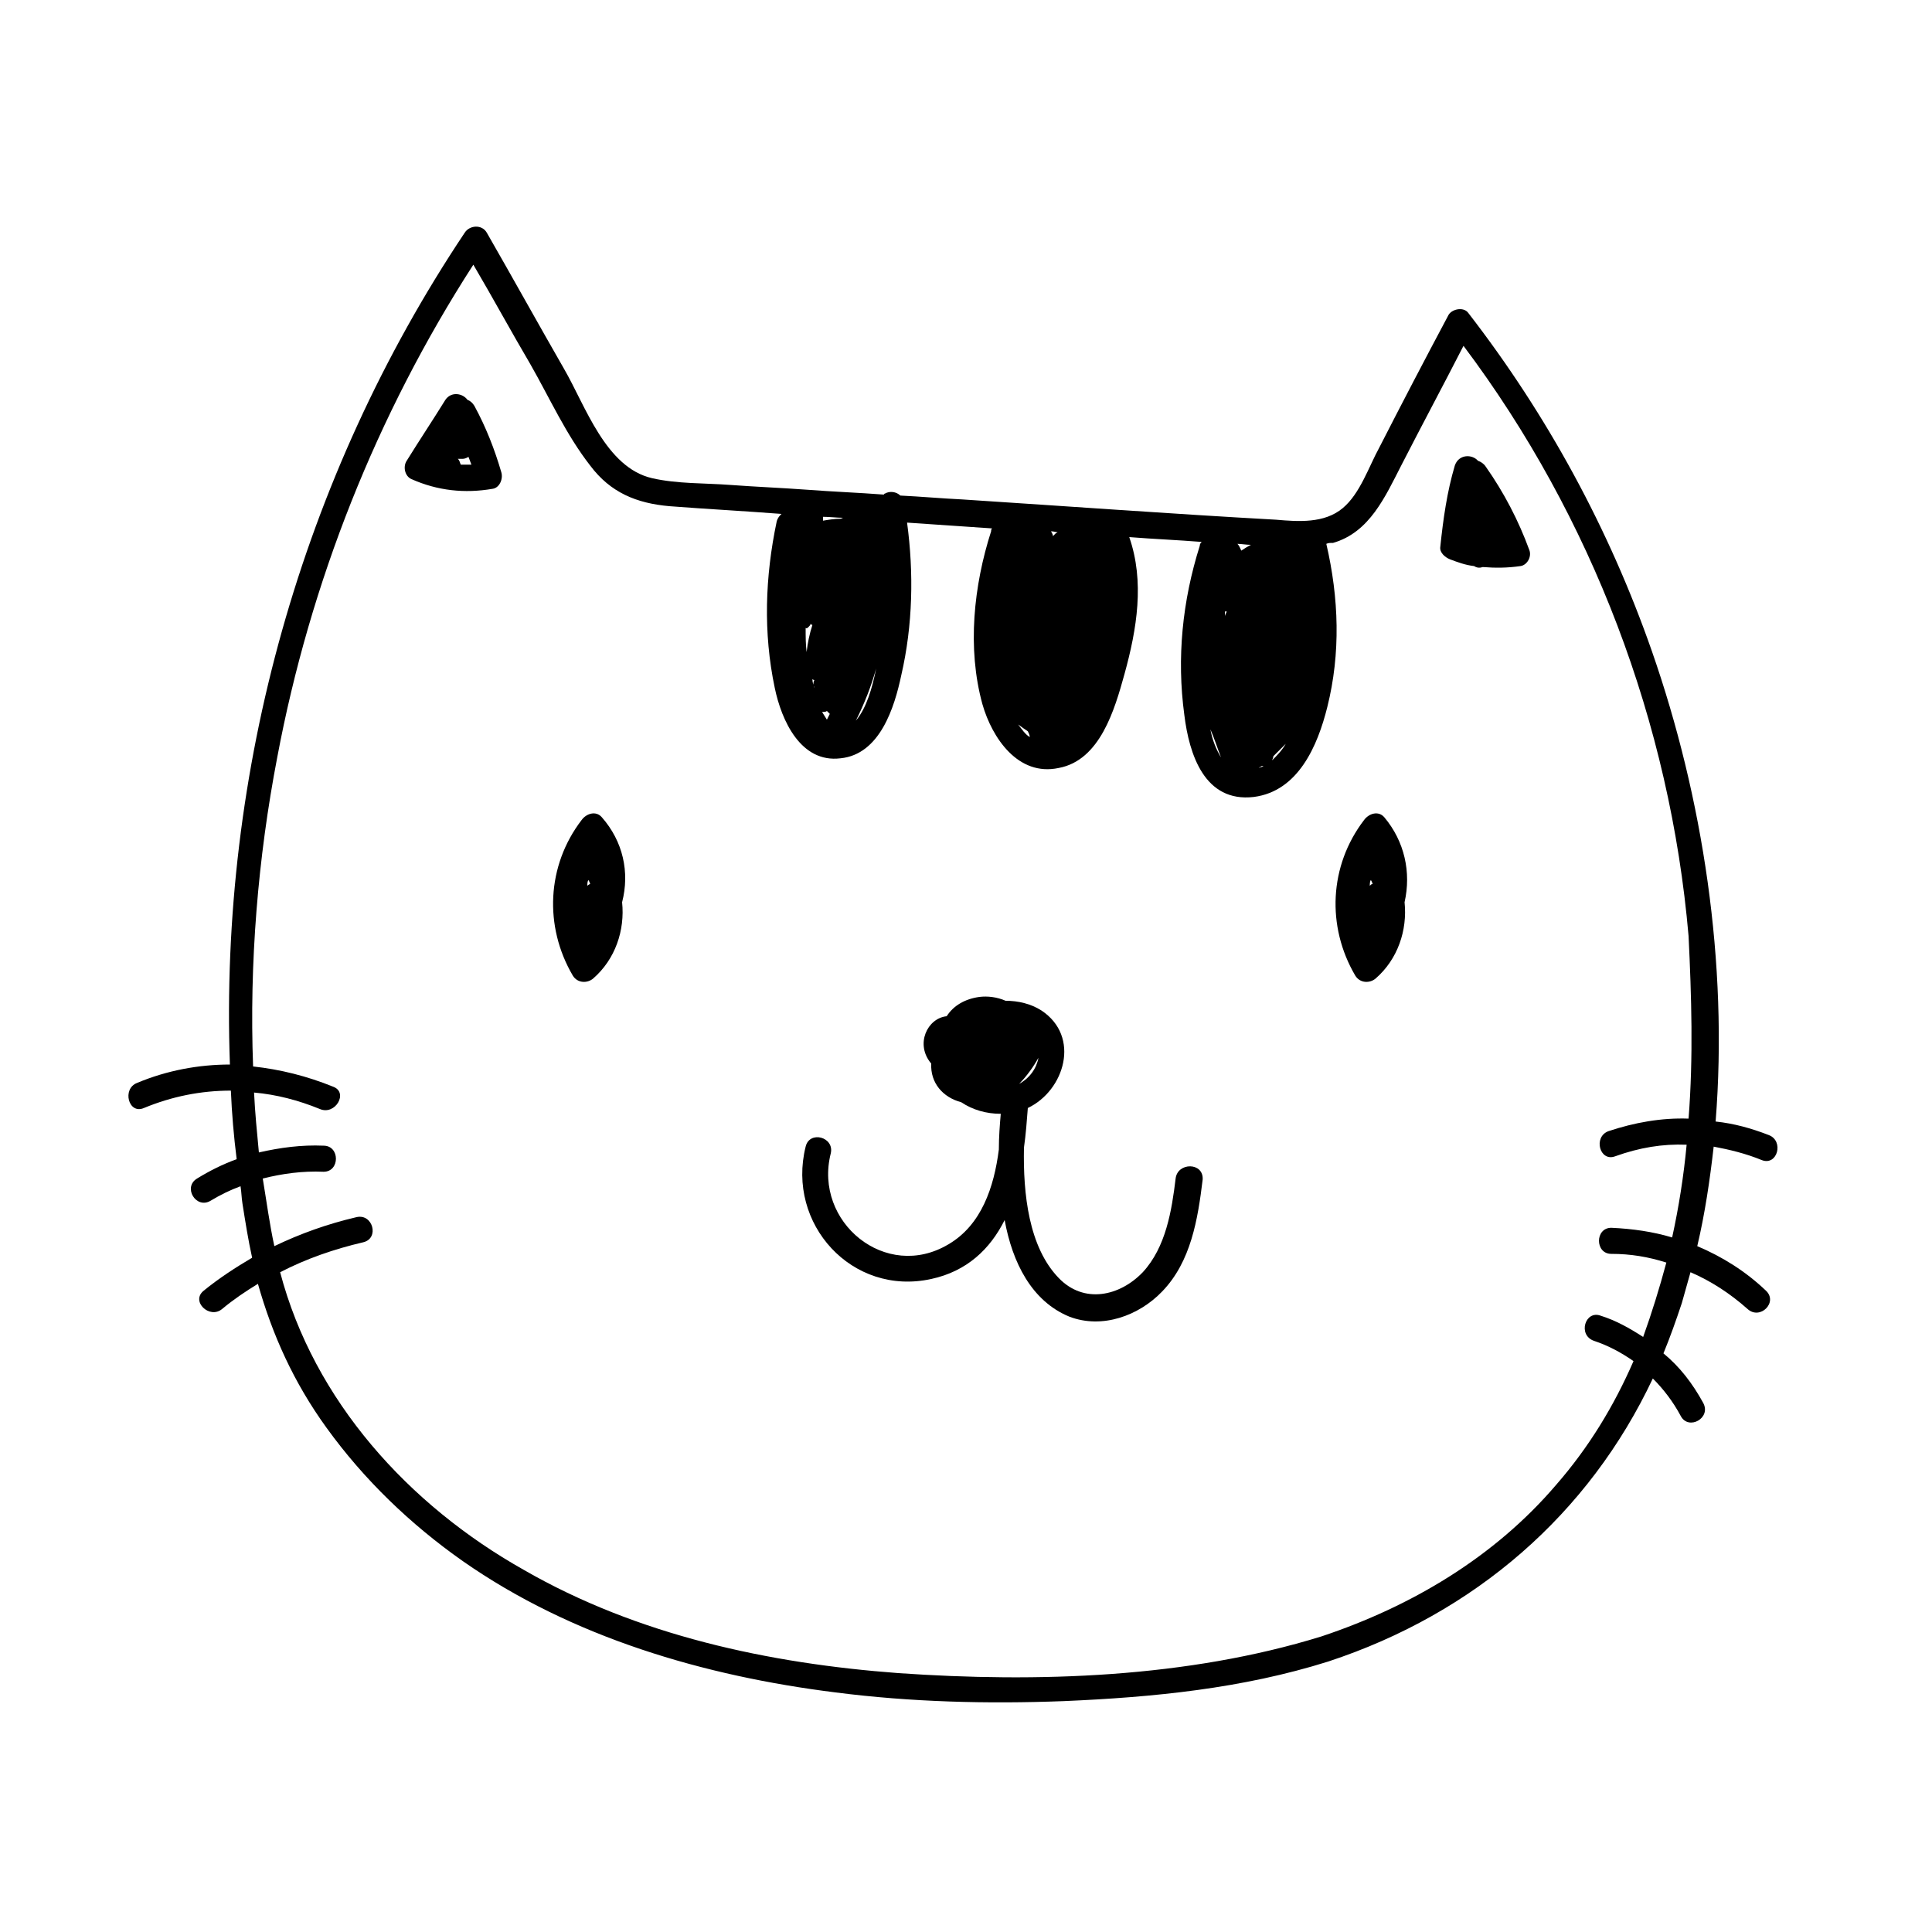 <?xml version="1.0" encoding="utf-8"?>
<!-- Generator: Adobe Illustrator 22.1.0, SVG Export Plug-In . SVG Version: 6.00 Build 0)  -->
<svg version="1.1" id="Layer_1" xmlns="http://www.w3.org/2000/svg" xmlns:xlink="http://www.w3.org/1999/xlink" x="0px" y="0px"
	 viewBox="0 0 200 200" style="enable-background:new 0 0 200 200;" xml:space="preserve">
<g>
	<path d="M153.8,48.3c-0.2-0.3-0.5-0.5-0.8-0.6c-0.6-0.7-2-0.7-2.4,0.5c-0.8,2.7-1.2,5.5-1.5,8.4c-0.1,0.6,0.5,1.1,1,1.3
		c0.8,0.3,1.6,0.6,2.5,0.7c0.3,0.2,0.6,0.2,0.9,0.1c1.3,0.1,2.5,0.1,3.9-0.1c0.7-0.1,1.2-1,0.9-1.7C157.2,53.9,155.7,51,153.8,48.3z
		 M153.9,53.6C153.9,53.6,153.9,53.6,153.9,53.6C153.9,53.6,153.9,53.6,153.9,53.6C153.9,53.6,153.9,53.6,153.9,53.6z"/>
	<path d="M49.1,42c-0.2-0.3-0.4-0.5-0.7-0.6c-0.5-0.7-1.7-0.9-2.3,0c-1.3,2.1-2.7,4.2-4,6.3c-0.4,0.6-0.2,1.6,0.5,1.9
		c2.7,1.2,5.5,1.5,8.4,1c0.7-0.1,1.1-1,0.9-1.7C51.2,46.5,50.3,44.2,49.1,42z M47.7,48.1c-0.1-0.2-0.1-0.4-0.3-0.6
		c0.2,0,0.4,0,0.5,0c0.2,0,0.4-0.1,0.6-0.2c0.1,0.3,0.2,0.5,0.3,0.8C48.4,48.1,48,48.1,47.7,48.1z"/>
	<path d="M143.3,84.6c-0.6-0.7-1.6-0.4-2.1,0.3c-3.6,4.7-3.9,11-0.9,16.1c0.5,0.8,1.5,0.8,2.1,0.3c2.3-2,3.3-5,3-7.9
		C146.1,90.3,145.4,87.1,143.3,84.6z M141.9,91.6c0,0-0.1,0.1-0.1,0.1c0-0.2,0-0.4,0.1-0.6c0.1,0.1,0.1,0.2,0.2,0.4
		C142,91.5,141.9,91.6,141.9,91.6z"/>
	<path d="M62.3,84.6c-0.6-0.7-1.6-0.4-2.1,0.3c-3.6,4.7-3.9,11-0.9,16.1c0.5,0.8,1.5,0.8,2.1,0.3c2.3-2,3.3-5,3-7.9
		C65.2,90.3,64.5,87.1,62.3,84.6z M60.9,91.6c0,0-0.1,0.1-0.1,0.1c0-0.2,0-0.4,0.1-0.6c0.1,0.1,0.1,0.2,0.2,0.4
		C61,91.5,61,91.6,60.9,91.6z"/>
	<path d="M121.7,122c-0.4,3.3-1,7.1-3.4,9.7c-2.4,2.5-6.1,3.3-8.7,0.6c-3.1-3.2-3.7-8.7-3.6-13.5c0.2-1.4,0.3-2.8,0.4-4.1
		c3.8-1.8,5.5-7.4,1.4-10.1c-1.1-0.7-2.4-1-3.7-1c-0.9-0.4-1.9-0.5-2.7-0.4c-1.5,0.2-2.7,0.9-3.4,2c-2,0.2-3.3,2.9-1.6,4.9
		c-0.1,2,1.2,3.5,3.1,4c1.2,0.8,2.6,1.2,4.1,1.2c-0.1,1.1-0.2,2.4-0.2,3.7c-0.5,3.9-1.8,7.8-5.2,9.8c-6.5,3.9-14-2.3-12.2-9.4
		c0.4-1.7-2.2-2.4-2.6-0.7c-2,8,4.8,15.5,13,13.7c3.7-0.8,6.1-3.1,7.6-6.1c0.8,4.4,2.8,8.4,6.7,10c3.4,1.3,7.2-0.1,9.6-2.6
		c3-3.1,3.7-7.5,4.2-11.6C124.6,120.3,121.9,120.3,121.7,122z M105.5,112.2c0.8-0.8,1.5-1.8,2-2.7
		C107.3,110.6,106.6,111.6,105.5,112.2C105.5,112.2,105.5,112.2,105.5,112.2z"/>
	<path d="M182.4,120.1c1.6,0.6,2.3-2,0.7-2.6c-1.8-0.7-3.6-1.2-5.5-1.4c1.3-16.4-1.3-33.5-6.6-48.7c-4.4-12.6-10.8-24.4-19-35
		c-0.5-0.7-1.8-0.4-2.1,0.3c-2.4,4.5-4.8,9.1-7.1,13.6c-1.1,2-2,4.8-3.8,6.3c-1.9,1.6-4.6,1.4-6.9,1.2c-10.8-0.6-21.7-1.4-32.5-2.1
		c-2.1-0.1-4.3-0.3-6.4-0.4c-0.4-0.4-1.1-0.5-1.6-0.2c0,0-0.1,0-0.1,0.1c-2.6-0.2-5.3-0.3-7.9-0.5c-2.7-0.2-5.3-0.3-8-0.5
		c-2.6-0.2-5.5-0.1-8.1-0.7c-4.8-1.1-6.9-7.5-9.1-11.3c-2.7-4.7-5.3-9.4-8-14.1c-0.5-0.9-1.8-0.8-2.3,0
		c-16.9,25.3-25.4,55.8-24.3,86.1c-3.2,0-6.5,0.6-9.6,1.9c-1.6,0.6-0.9,3.3,0.7,2.6c2.9-1.2,5.9-1.8,9-1.8c0.1,2.4,0.3,4.7,0.6,7.1
		c-1.4,0.5-2.8,1.2-4.1,2c-1.5,0.9-0.1,3.2,1.4,2.3c1-0.6,2-1.1,3.1-1.5c0.1,0.6,0.1,1.2,0.2,1.8c0.3,1.9,0.6,3.8,1,5.6
		c-1.7,1-3.4,2.1-5,3.4c-1.4,1.1,0.6,3,1.9,1.9c1.2-1,2.4-1.8,3.7-2.6c1.5,5.3,3.7,10.2,7.1,14.9c3.9,5.4,8.7,10,14.1,13.8
		c11.3,7.9,25,11.9,38.6,13.6c7.8,1,15.7,1.2,23.6,0.9c9.3-0.4,18.5-1.3,27.4-4.1c15.2-5,27-15.3,33.6-29.3c1.1,1.1,2.1,2.4,2.9,3.9
		c0.8,1.5,3.2,0.2,2.3-1.4c-1.1-2-2.4-3.7-4.1-5.1c0.7-1.7,1.3-3.4,1.9-5.2c0.3-1.1,0.6-2.1,0.9-3.2c2.1,0.9,4.1,2.2,5.9,3.8
		c1.3,1.2,3.2-0.7,1.9-1.9c-2.1-2-4.5-3.5-7.1-4.6c0.8-3.4,1.3-6.8,1.7-10.3C179,119,180.7,119.4,182.4,120.1z M131.8,78.4
		c0-0.1,0-0.1,0.1-0.2c0.4-0.4,0.8-0.8,1.2-1.2c-0.4,0.7-0.9,1.2-1.4,1.7C131.7,78.6,131.8,78.5,131.8,78.4z M130.6,79.3
		c0.1,0,0.1,0,0.2,0c-0.1,0.1-0.3,0.1-0.5,0.2C130.4,79.4,130.5,79.4,130.6,79.3z M129.5,56.4c-0.4,0.2-0.7,0.4-1,0.6
		c-0.1-0.2-0.2-0.5-0.4-0.7C128.5,56.3,129,56.4,129.5,56.4z M126.8,63.3c0.1,0,0.1,0,0.2,0c-0.1,0.2-0.2,0.4-0.2,0.5
		C126.8,63.7,126.8,63.5,126.8,63.3z M126.4,78.4c-0.5-0.8-0.9-1.8-1.1-2.9C125.7,76.4,126,77.4,126.4,78.4z M113.4,55.3
		C113.4,55.3,113.3,55.3,113.4,55.3C113.3,55.3,113.3,55.3,113.4,55.3C113.3,55.3,113.3,55.3,113.4,55.3z M109.5,55.1
		c-0.1,0-0.1,0.1-0.2,0.1c-0.1,0.1-0.2,0.2-0.3,0.3c0-0.2-0.1-0.3-0.2-0.5C109.1,55,109.3,55.1,109.5,55.1z M106.4,75.7
		c0.1,0.2,0.2,0.4,0.2,0.6c-0.5-0.3-0.8-0.8-1.2-1.3C105.8,75.3,106.1,75.5,106.4,75.7z M90.7,69.2c-0.4,2-1,4.1-2.1,5.4
		C89.5,72.8,90.2,71,90.7,69.2z M85.2,53.5c0.7,0,1.4,0.1,2.1,0.1c-0.1,0-0.2,0.1-0.3,0.1c-0.6,0-1.2,0.1-1.8,0.2
		C85.2,53.8,85.2,53.7,85.2,53.5z M85.6,73.6c0.1,0.1,0.2,0.2,0.3,0.3c-0.1,0.2-0.2,0.4-0.3,0.6c-0.2-0.3-0.3-0.5-0.5-0.8
		C85.3,73.7,85.5,73.7,85.6,73.6z M84.2,70.9c0,0.1,0,0.1,0.1,0.2c0,0,0,0,0,0.1c-0.1-0.3-0.2-0.6-0.2-0.9c0.1,0.1,0.2,0.1,0.2,0.1
		C84.2,70.6,84.2,70.7,84.2,70.9z M83.7,64.9c0.1-0.1,0.2-0.2,0.2-0.3c0.1,0,0.1,0.1,0.2,0.1c-0.3,0.9-0.5,1.9-0.6,2.8
		c-0.1-0.8-0.1-1.6-0.1-2.5C83.5,65.1,83.6,65,83.7,64.9z M174.8,115.8c-2.8-0.1-5.6,0.4-8.3,1.3c-1.6,0.6-0.9,3.2,0.7,2.6
		c2.5-0.9,4.9-1.3,7.4-1.2c-0.3,3.2-0.8,6.4-1.5,9.6c-2-0.6-4.1-0.9-6.3-1c-1.7,0-1.7,2.7,0,2.7c2,0,3.8,0.3,5.7,0.9
		c-0.7,2.6-1.5,5.2-2.4,7.7c-1.4-0.9-2.8-1.7-4.4-2.2c-1.6-0.6-2.4,2-0.7,2.6c1.5,0.5,2.8,1.2,4.1,2.1c-2,4.6-4.6,8.9-8,12.8
		c-6.4,7.5-15,12.6-24.3,15.7c-13.9,4.3-29.4,4.8-43.8,3.8c-13.4-1-27-3.9-38.8-10.7C42.3,155.8,32.5,145,29,131.7
		c2.7-1.4,5.6-2.4,8.6-3.1c1.7-0.4,1-3-0.7-2.6c-3,0.7-5.8,1.7-8.5,3c-0.5-2.3-0.8-4.6-1.2-7c2-0.5,4.1-0.8,6.3-0.7
		c1.7,0,1.7-2.7,0-2.7c-2.3-0.1-4.5,0.2-6.7,0.7c-0.2-2.1-0.4-4.1-0.5-6.2c2.3,0.2,4.6,0.8,6.8,1.7c1.6,0.7,3-1.7,1.4-2.3
		c-2.7-1.1-5.5-1.8-8.3-2.1c-0.4-10.7,0.5-21.6,2.5-32C32.1,60.3,39,42.9,49,27.4c2,3.4,3.9,6.9,5.9,10.3c2,3.5,3.7,7.3,6.2,10.5
		c2.1,2.8,4.8,3.9,8.2,4.2c3.9,0.3,7.7,0.5,11.6,0.8c-0.2,0.2-0.4,0.4-0.5,0.8c-1.2,5.7-1.4,11.5-0.2,17.2c0.7,3.4,2.7,7.8,6.8,7.3
		c4.1-0.4,5.6-5.3,6.3-8.6c1.2-5.2,1.3-10.6,0.6-15.8c2.9,0.2,5.9,0.4,8.8,0.6c-0.1,0.1-0.1,0.2-0.1,0.3c-1.8,5.6-2.5,12.1-0.9,17.9
		c1,3.5,3.7,7.5,7.9,6.6c4.3-0.8,5.8-6.1,6.8-9.7c1.3-4.7,2.1-9.6,0.5-14.2c2.5,0.2,5,0.3,7.5,0.5c-0.1,0.1-0.2,0.2-0.2,0.4
		c-1.8,5.7-2.4,11.6-1.6,17.5c0.5,4.1,2.1,9.1,7.2,8.5c4.6-0.6,6.6-5.3,7.6-9.3c1.4-5.6,1.2-11.3-0.1-16.9c0.2-0.1,0.4-0.1,0.7-0.1
		c3.8-1.1,5.4-4.8,7.1-8.1c2.1-4.1,4.3-8.2,6.4-12.3c13.3,17.7,21.4,39.1,23.3,61.1C175.1,103.1,175.3,109.4,174.8,115.8z"/>
</g>
</svg>
